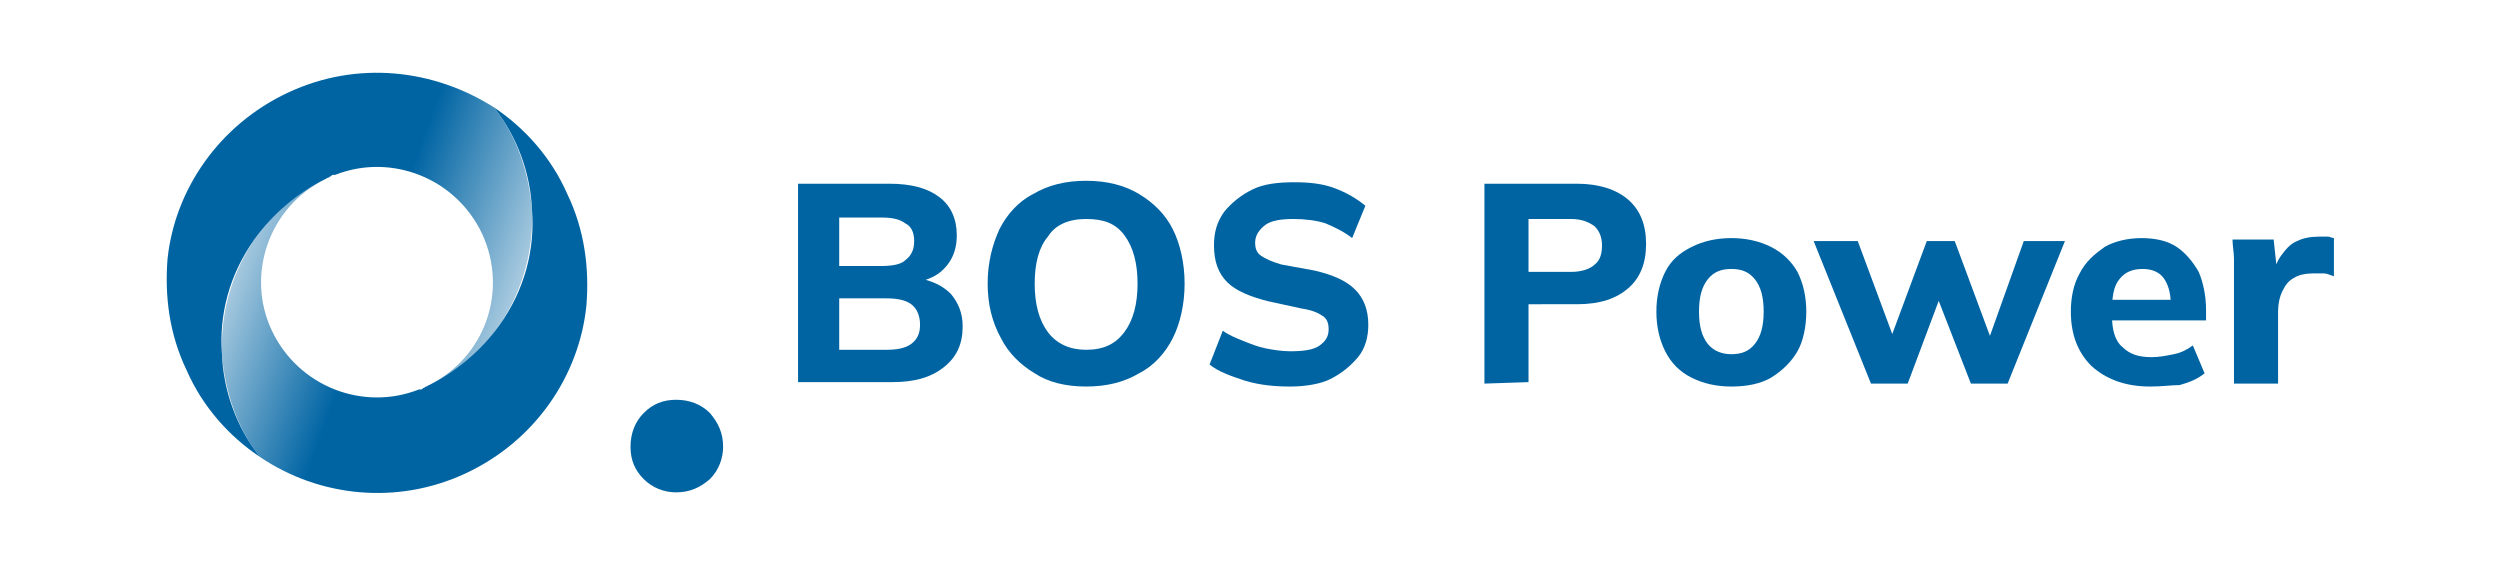 <?xml version="1.0" encoding="utf-8"?>
<!-- Generator: Adobe Illustrator 27.9.0, SVG Export Plug-In . SVG Version: 6.00 Build 0)  -->
<svg version="1.1" id="open_text" xmlns="http://www.w3.org/2000/svg" xmlns:xlink="http://www.w3.org/1999/xlink" x="0px" y="0px"
	 viewBox="0 0 170.1 38.5" style="enable-background:new 0 0 170.1 38.5;" xml:space="preserve">
<style type="text/css">
	.st0{fill:url(#SVGID_1_);}
	.st1{fill:url(#SVGID_00000052095593779213368730000015918593685519263888_);}
	.st2{fill:#0064A3;}
</style>
<g>
	<g>
		
			<linearGradient id="SVGID_1_" gradientUnits="userSpaceOnUse" x1="-1196.56" y1="796.335" x2="-1208.644" y2="808.419" gradientTransform="matrix(-0.423 -0.906 0.906 -0.423 -1208.495 -731.354)">
			<stop  offset="0" style="stop-color:#0064A3"/>
			<stop  offset="0.4" style="stop-color:#0064A3"/>
			<stop  offset="1" style="stop-color:#0064A3;stop-opacity:0.3"/>
		</linearGradient>
		<path class="st0" d="M33.6,7.3c1.6,2,2.4,4.5,2.6,7c0.1,2.7-0.6,5.4-2.2,7.8c-1.3,1.8-2.9,3.2-4.8,4.1c3.8-1.9,5.4-6.4,3.6-10.3
			c-1.8-3.8-6.2-5.5-10-4c0,0,0,0-0.1,0s-0.1,0-0.2,0.1c-0.1,0-0.1,0.1-0.2,0.1s-0.1,0.1-0.2,0.1c-1.8,0.9-3.5,2.3-4.8,4.1
			c-1.7,2.4-2.4,5.1-2.2,7.8c0.1,2.5,1,5,2.6,7c-2.1-1.4-3.9-3.4-5-5.9c-1.2-2.5-1.5-5.1-1.3-7.6c0.5-4.7,3.5-9.1,8.2-11.3
			S29.5,4.7,33.6,7.3z"/>
		
			<linearGradient id="SVGID_00000018209770188244677200000013711114297324068491_" gradientUnits="userSpaceOnUse" x1="-1206.716" y1="805.938" x2="-1194.934" y2="794.156" gradientTransform="matrix(-0.423 -0.906 0.906 -0.423 -1208.495 -731.354)">
			<stop  offset="0" style="stop-color:#0064A3"/>
			<stop  offset="0.4" style="stop-color:#0064A3"/>
			<stop  offset="1" style="stop-color:#0064A3;stop-opacity:0.3"/>
		</linearGradient>
		<path style="fill:url(#SVGID_00000018209770188244677200000013711114297324068491_);" d="M18.5,22.5c1.8,3.8,6.2,5.5,10,4
			c0,0,0,0,0.1,0s0.1,0,0.2-0.1c0.1,0,0.1-0.1,0.2-0.1s0.1-0.1,0.2-0.1c1.8-0.9,3.5-2.3,4.8-4.1c1.7-2.4,2.4-5.1,2.2-7.8
			c-0.1-2.5-1-5-2.6-7c2.1,1.4,3.9,3.4,5,5.9c1.2,2.5,1.5,5.1,1.3,7.6c-0.5,4.8-3.5,9.2-8.2,11.4s-10,1.6-14-1.1
			c-1.6-2-2.4-4.5-2.6-7c-0.1-2.7,0.6-5.4,2.2-7.8c1.3-1.8,2.9-3.2,4.8-4.1C18.3,14.1,16.7,18.7,18.5,22.5z"/>
	</g>
	<g>
		<path class="st2" d="M54.3,26.1V12.5h6.2c1.5,0,2.6,0.3,3.4,0.9c0.8,0.6,1.2,1.5,1.2,2.6c0,0.8-0.2,1.5-0.7,2.1s-1.1,0.9-2,1.1
			v-0.3c1,0.2,1.7,0.5,2.3,1.1c0.5,0.6,0.8,1.3,0.8,2.2c0,1.2-0.4,2.1-1.3,2.8c-0.9,0.7-2,1-3.5,1h-6.4V26.1z M57.1,18.1h2.8
			c0.8,0,1.4-0.1,1.7-0.4c0.4-0.3,0.6-0.7,0.6-1.3c0-0.6-0.2-1-0.6-1.2c-0.4-0.3-0.9-0.4-1.7-0.4h-2.8V18.1z M57.1,23.8h3.2
			c0.7,0,1.3-0.1,1.7-0.4s0.6-0.7,0.6-1.3c0-0.6-0.2-1.1-0.6-1.4c-0.4-0.3-1-0.4-1.7-0.4h-3.2V23.8z"/>
		<path class="st2" d="M67.2,19.3c0-1.4,0.3-2.6,0.8-3.7c0.5-1,1.3-1.9,2.3-2.4c1-0.6,2.2-0.9,3.6-0.9s2.6,0.3,3.6,0.9
			c1,0.6,1.8,1.4,2.3,2.4s0.8,2.3,0.8,3.7c0,1.4-0.3,2.7-0.8,3.7s-1.3,1.9-2.3,2.4c-1,0.6-2.2,0.9-3.6,0.9s-2.6-0.3-3.5-0.9
			c-1-0.6-1.8-1.4-2.3-2.4C67.5,21.9,67.2,20.7,67.2,19.3z M70.4,19.3c0,1.4,0.3,2.5,0.9,3.3s1.5,1.2,2.6,1.2c1.2,0,2-0.4,2.6-1.2
			c0.6-0.8,0.9-1.9,0.9-3.3s-0.3-2.5-0.9-3.3s-1.4-1.1-2.6-1.1s-2.1,0.4-2.6,1.2C70.7,16.8,70.4,17.9,70.4,19.3z"/>
		<path class="st2" d="M87.8,26.3c-1.1,0-2.1-0.1-3.1-0.4c-0.9-0.3-1.8-0.6-2.4-1.1l0.9-2.3c0.4,0.3,0.9,0.5,1.4,0.7s1,0.4,1.5,0.5
			s1.1,0.2,1.7,0.2c0.9,0,1.6-0.1,2-0.4s0.6-0.6,0.6-1.1c0-0.4-0.1-0.7-0.4-0.9c-0.3-0.2-0.7-0.4-1.4-0.5l-2.3-0.5
			c-1.2-0.3-2.2-0.7-2.8-1.3s-0.9-1.4-0.9-2.5c0-0.9,0.2-1.6,0.7-2.3c0.5-0.6,1.1-1.1,1.9-1.5s1.8-0.5,2.9-0.5c1,0,1.9,0.1,2.7,0.4
			c0.8,0.3,1.5,0.7,2.1,1.2L92,16.2c-0.5-0.4-1.1-0.7-1.8-1c-0.6-0.2-1.4-0.3-2.2-0.3c-0.8,0-1.5,0.1-1.9,0.4
			c-0.4,0.3-0.7,0.7-0.7,1.2c0,0.4,0.1,0.7,0.4,0.9c0.3,0.2,0.7,0.4,1.4,0.6l2.2,0.4c1.3,0.3,2.2,0.7,2.8,1.3s0.9,1.4,0.9,2.4
			c0,0.8-0.2,1.6-0.7,2.2s-1.1,1.1-1.9,1.5C89.9,26.1,88.9,26.3,87.8,26.3z"/>
		<path class="st2" d="M101,26.1V12.5h6.3c1.5,0,2.7,0.4,3.5,1.1c0.8,0.7,1.2,1.7,1.2,3s-0.4,2.3-1.2,3c-0.8,0.7-1.9,1.1-3.5,1.1
			H104V26L101,26.1L101,26.1z M104,18.5h2.9c0.7,0,1.3-0.2,1.6-0.5c0.4-0.3,0.5-0.8,0.5-1.3c0-0.6-0.2-1-0.5-1.3
			c-0.4-0.3-0.9-0.5-1.6-0.5H104V18.5z"/>
		<path class="st2" d="M117.8,26.3c-1,0-1.9-0.2-2.7-0.6c-0.8-0.4-1.4-1-1.8-1.8s-0.6-1.7-0.6-2.7s0.2-1.9,0.6-2.7
			c0.4-0.8,1-1.3,1.8-1.7s1.7-0.6,2.7-0.6s1.9,0.2,2.7,0.6c0.8,0.4,1.4,1,1.8,1.7c0.4,0.8,0.6,1.7,0.6,2.7s-0.2,2-0.6,2.7
			s-1,1.3-1.8,1.8C119.8,26.1,118.9,26.3,117.8,26.3z M117.8,24.1c0.7,0,1.2-0.2,1.6-0.7s0.6-1.2,0.6-2.2s-0.2-1.7-0.6-2.2
			s-0.9-0.7-1.6-0.7s-1.2,0.2-1.6,0.7s-0.6,1.2-0.6,2.2s0.2,1.7,0.6,2.2S117.2,24.1,117.8,24.1z"/>
		<path class="st2" d="M127.3,26.1l-3.9-9.7h3l2.6,7h-0.5l2.6-7h1.9l2.6,7h-0.4l2.5-7h2.8l-3.9,9.7h-2.5l-2.8-7.2h1.2l-2.7,7.2
			H127.3z"/>
		<path class="st2" d="M146.3,26.3c-1.7,0-3-0.5-4-1.4c-0.9-0.9-1.4-2.1-1.4-3.7c0-1,0.2-1.9,0.6-2.6c0.4-0.8,1-1.3,1.7-1.8
			c0.7-0.4,1.6-0.6,2.5-0.6c1,0,1.8,0.2,2.4,0.6c0.6,0.4,1.1,1,1.5,1.7c0.3,0.7,0.5,1.6,0.5,2.6v0.7h-6.8v-1.4h4.7l-0.3,0.3
			c0-0.8-0.2-1.4-0.5-1.8s-0.8-0.6-1.4-0.6c-0.7,0-1.2,0.2-1.6,0.7c-0.4,0.5-0.5,1.2-0.5,2.2v0.3c0,0.9,0.2,1.7,0.7,2.1
			c0.5,0.5,1.1,0.7,2,0.7c0.5,0,1-0.1,1.5-0.2s0.9-0.3,1.3-0.6l0.8,1.9c-0.5,0.4-1,0.6-1.7,0.8C147.8,26.2,147.1,26.3,146.3,26.3z"
			/>
		<path class="st2" d="M152,26.1v-7.2c0-0.4,0-0.9,0-1.3s-0.1-0.9-0.1-1.3h2.8l0.3,2.8h-0.4c0.1-0.7,0.3-1.3,0.6-1.7
			c0.3-0.4,0.6-0.8,1.1-1c0.4-0.2,0.9-0.3,1.5-0.3c0.2,0,0.4,0,0.6,0c0.1,0,0.3,0.1,0.4,0.1v2.6c-0.3-0.1-0.5-0.2-0.7-0.2
			s-0.4,0-0.7,0c-0.5,0-1,0.1-1.3,0.3c-0.4,0.2-0.6,0.5-0.8,0.9s-0.3,0.9-0.3,1.4v4.9C155,26.1,152,26.1,152,26.1z"/>
	</g>
	<g>
		<path class="st2" d="M43.8,32.6c0.6,0.6,1.4,0.9,2.2,0.9c0.9,0,1.6-0.3,2.3-0.9c0.6-0.6,0.9-1.4,0.9-2.2c0-0.9-0.3-1.6-0.9-2.3
			c-0.6-0.6-1.4-0.9-2.3-0.9c-0.9,0-1.6,0.3-2.2,0.9c-0.6,0.6-0.9,1.4-0.9,2.3S43.2,32,43.8,32.6"/>
	</g>
</g>
</svg>
